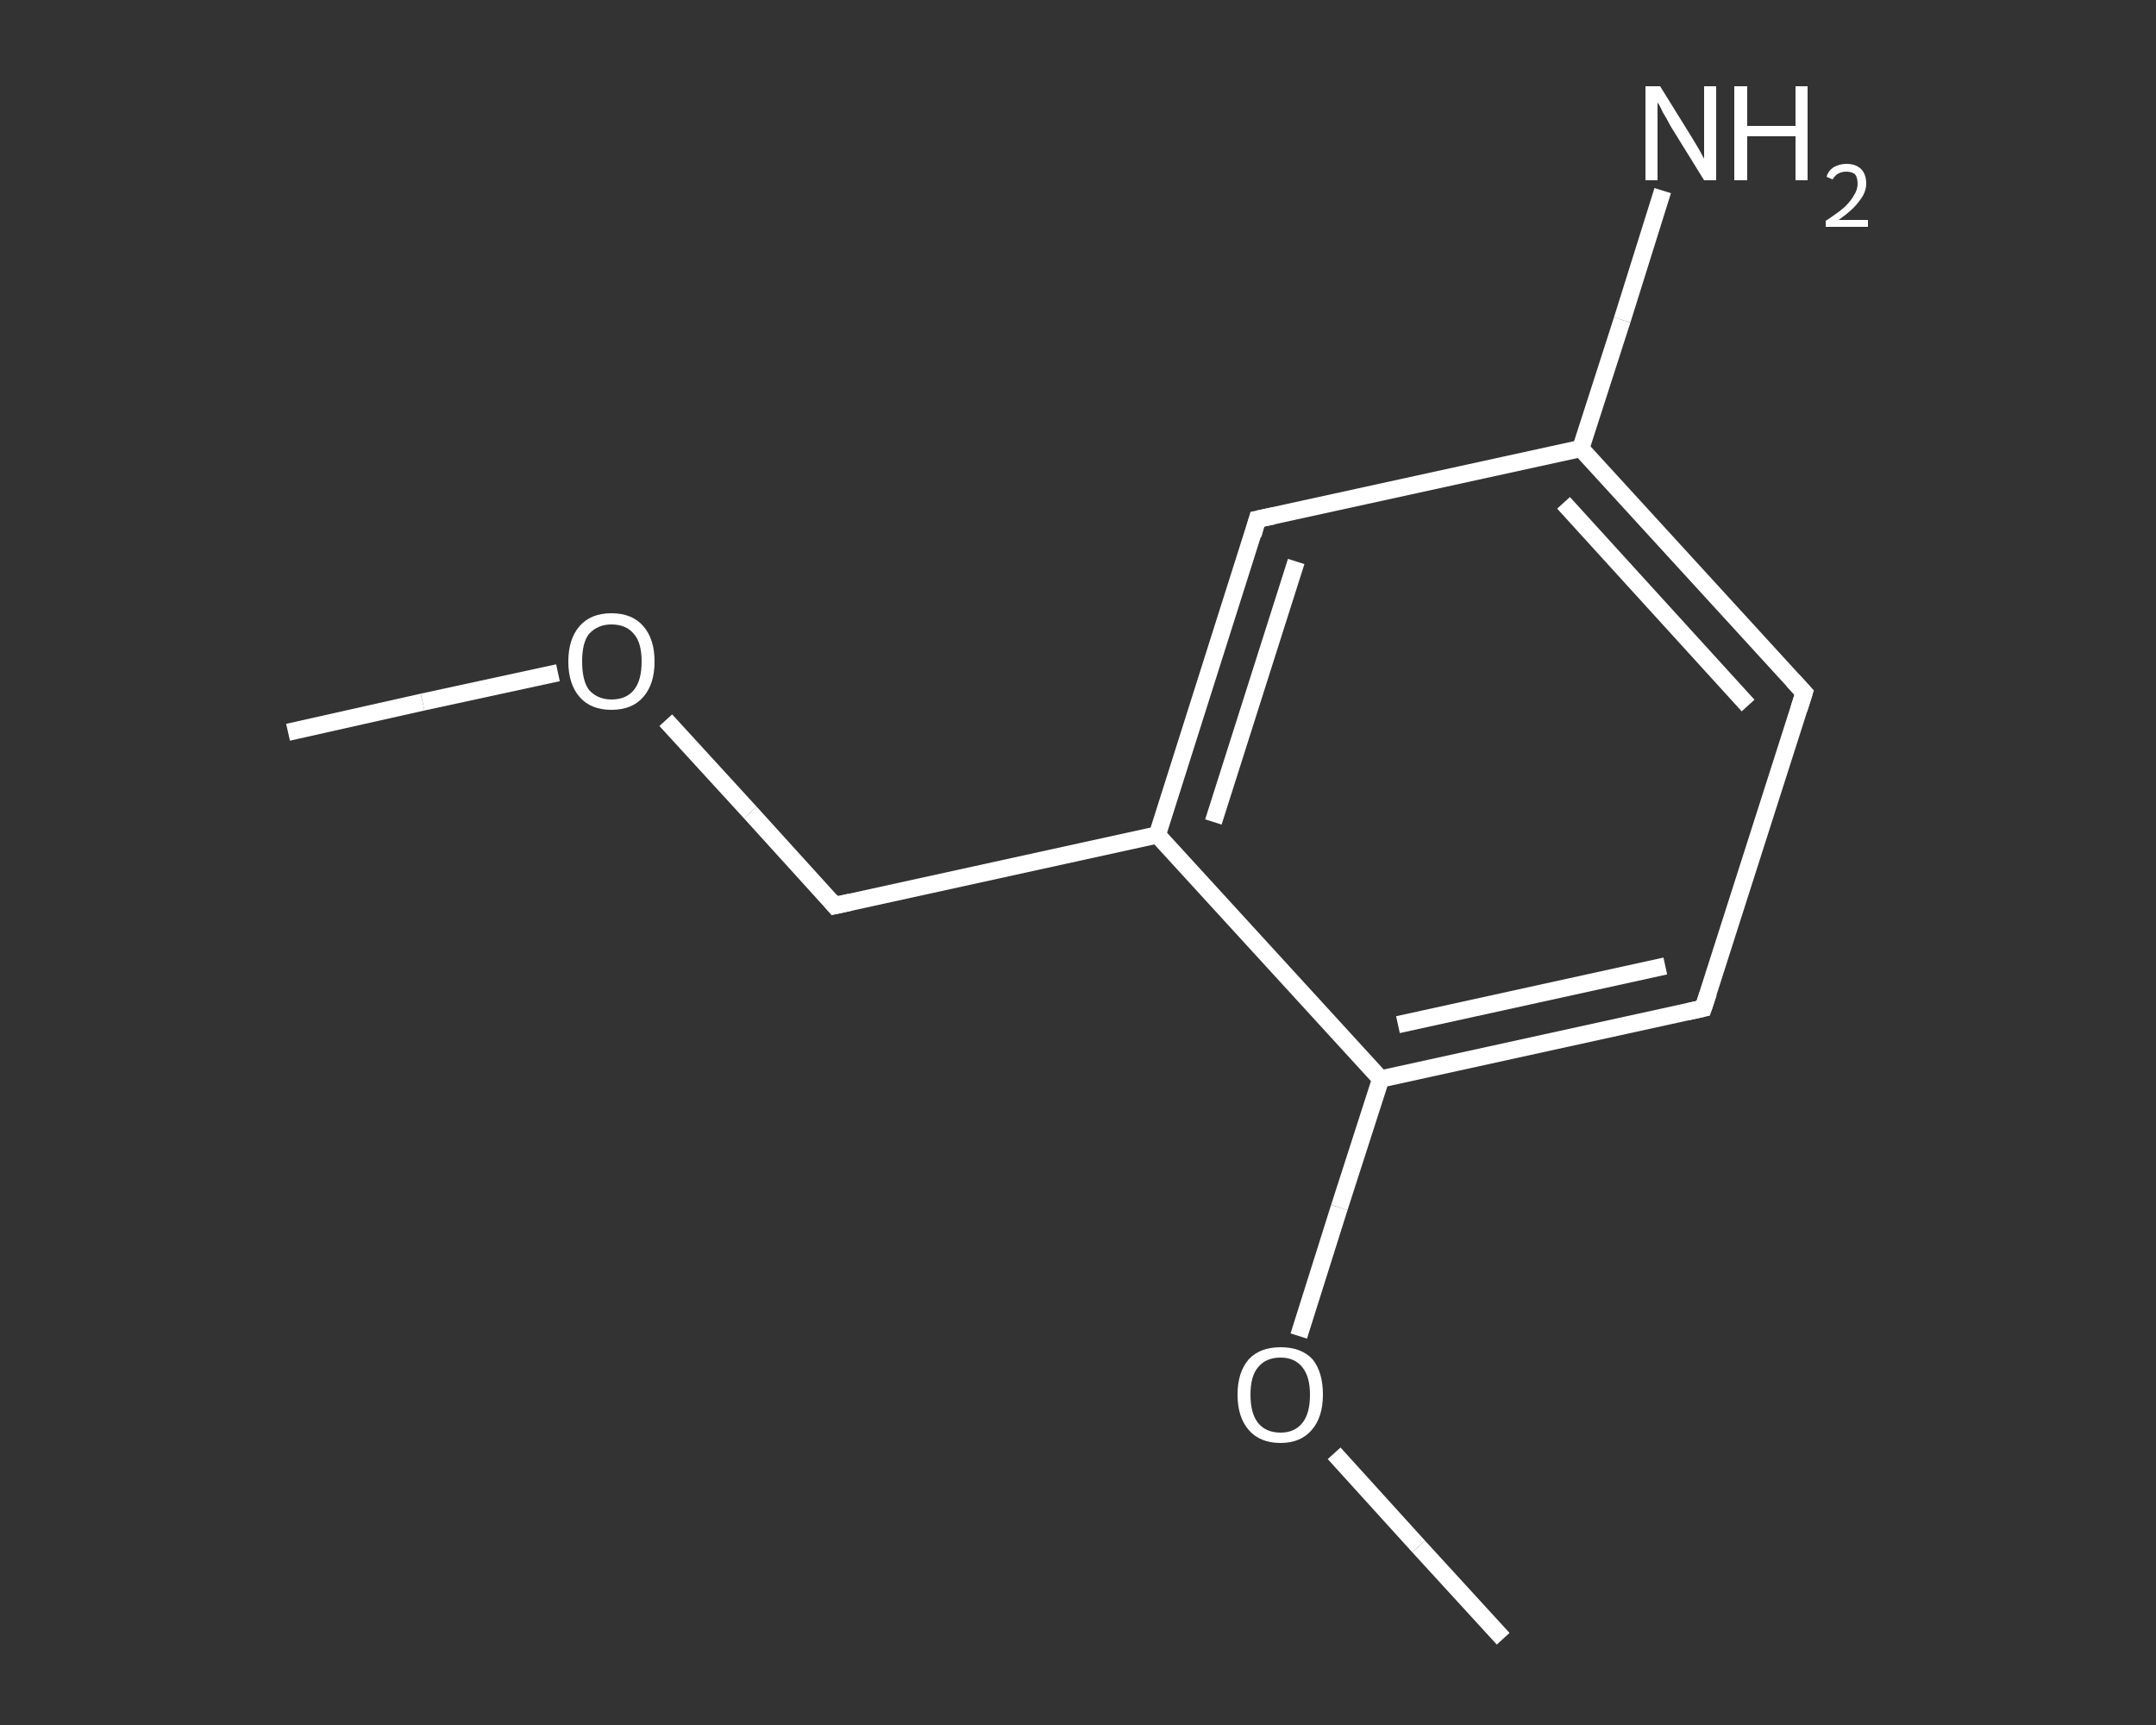<?xml version='1.0' encoding='iso-8859-1'?>
<svg version='1.1' baseProfile='full'
              xmlns='http://www.w3.org/2000/svg'
                      xmlns:rdkit='http://www.rdkit.org/xml'
                      xmlns:xlink='http://www.w3.org/1999/xlink'
                  xml:space='preserve'
width='250px' height='200px' viewBox='0 0 250 200'>
<rect x="0" y="0" width="250" height="200" fill="#333333" stroke="none"/>
<!-- END OF HEADER -->
<rect style='opacity:1.0;fill:transparent;stroke:none' width='250.0' height='200.0' x='0.0' y='0.0'> </rect>
<path class='bond-0 atom-0 atom-1' d='M 33.4,84.9 L 49.0,81.4' style='fill:none;fill-rule:evenodd;stroke:#FFFFFF;stroke-width:2.0px;stroke-linecap:butt;stroke-linejoin:miter;stroke-opacity:1' />
<path class='bond-0 atom-0 atom-1' d='M 49.0,81.4 L 64.7,78.0' style='fill:none;fill-rule:evenodd;stroke:#FFFFFF;stroke-width:2.0px;stroke-linecap:butt;stroke-linejoin:miter;stroke-opacity:1' />
<path class='bond-1 atom-1 atom-2' d='M 77.2,83.5 L 87.0,94.2' style='fill:none;fill-rule:evenodd;stroke:#FFFFFF;stroke-width:2.0px;stroke-linecap:butt;stroke-linejoin:miter;stroke-opacity:1' />
<path class='bond-1 atom-1 atom-2' d='M 87.0,94.2 L 96.8,105.0' style='fill:none;fill-rule:evenodd;stroke:#FFFFFF;stroke-width:2.0px;stroke-linecap:butt;stroke-linejoin:miter;stroke-opacity:1' />
<path class='bond-2 atom-2 atom-3' d='M 96.8,105.0 L 134.2,96.8' style='fill:none;fill-rule:evenodd;stroke:#FFFFFF;stroke-width:2.0px;stroke-linecap:butt;stroke-linejoin:miter;stroke-opacity:1' />
<path class='bond-3 atom-3 atom-4' d='M 134.2,96.8 L 145.8,60.2' style='fill:none;fill-rule:evenodd;stroke:#FFFFFF;stroke-width:2.0px;stroke-linecap:butt;stroke-linejoin:miter;stroke-opacity:1' />
<path class='bond-3 atom-3 atom-4' d='M 140.7,95.3 L 150.3,65.1' style='fill:none;fill-rule:evenodd;stroke:#FFFFFF;stroke-width:2.0px;stroke-linecap:butt;stroke-linejoin:miter;stroke-opacity:1' />
<path class='bond-4 atom-4 atom-5' d='M 145.8,60.2 L 183.3,52.0' style='fill:none;fill-rule:evenodd;stroke:#FFFFFF;stroke-width:2.0px;stroke-linecap:butt;stroke-linejoin:miter;stroke-opacity:1' />
<path class='bond-5 atom-5 atom-6' d='M 183.3,52.0 L 188.1,37.1' style='fill:none;fill-rule:evenodd;stroke:#FFFFFF;stroke-width:2.0px;stroke-linecap:butt;stroke-linejoin:miter;stroke-opacity:1' />
<path class='bond-5 atom-5 atom-6' d='M 188.1,37.1 L 192.8,22.1' style='fill:none;fill-rule:evenodd;stroke:#FFFFFF;stroke-width:2.0px;stroke-linecap:butt;stroke-linejoin:miter;stroke-opacity:1' />
<path class='bond-6 atom-5 atom-7' d='M 183.3,52.0 L 209.2,80.3' style='fill:none;fill-rule:evenodd;stroke:#FFFFFF;stroke-width:2.0px;stroke-linecap:butt;stroke-linejoin:miter;stroke-opacity:1' />
<path class='bond-6 atom-5 atom-7' d='M 181.3,58.3 L 202.7,81.8' style='fill:none;fill-rule:evenodd;stroke:#FFFFFF;stroke-width:2.0px;stroke-linecap:butt;stroke-linejoin:miter;stroke-opacity:1' />
<path class='bond-7 atom-7 atom-8' d='M 209.2,80.3 L 197.5,116.9' style='fill:none;fill-rule:evenodd;stroke:#FFFFFF;stroke-width:2.0px;stroke-linecap:butt;stroke-linejoin:miter;stroke-opacity:1' />
<path class='bond-8 atom-8 atom-9' d='M 197.5,116.9 L 160.1,125.1' style='fill:none;fill-rule:evenodd;stroke:#FFFFFF;stroke-width:2.0px;stroke-linecap:butt;stroke-linejoin:miter;stroke-opacity:1' />
<path class='bond-8 atom-8 atom-9' d='M 193.1,112.0 L 162.1,118.8' style='fill:none;fill-rule:evenodd;stroke:#FFFFFF;stroke-width:2.0px;stroke-linecap:butt;stroke-linejoin:miter;stroke-opacity:1' />
<path class='bond-9 atom-9 atom-10' d='M 160.1,125.1 L 155.3,140.0' style='fill:none;fill-rule:evenodd;stroke:#FFFFFF;stroke-width:2.0px;stroke-linecap:butt;stroke-linejoin:miter;stroke-opacity:1' />
<path class='bond-9 atom-9 atom-10' d='M 155.3,140.0 L 150.6,154.9' style='fill:none;fill-rule:evenodd;stroke:#FFFFFF;stroke-width:2.0px;stroke-linecap:butt;stroke-linejoin:miter;stroke-opacity:1' />
<path class='bond-10 atom-10 atom-11' d='M 154.7,168.5 L 164.5,179.3' style='fill:none;fill-rule:evenodd;stroke:#FFFFFF;stroke-width:2.0px;stroke-linecap:butt;stroke-linejoin:miter;stroke-opacity:1' />
<path class='bond-10 atom-10 atom-11' d='M 164.5,179.3 L 174.3,190.0' style='fill:none;fill-rule:evenodd;stroke:#FFFFFF;stroke-width:2.0px;stroke-linecap:butt;stroke-linejoin:miter;stroke-opacity:1' />
<path class='bond-11 atom-9 atom-3' d='M 160.1,125.1 L 134.2,96.8' style='fill:none;fill-rule:evenodd;stroke:#FFFFFF;stroke-width:2.0px;stroke-linecap:butt;stroke-linejoin:miter;stroke-opacity:1' />
<path d='M 96.3,104.4 L 96.8,105.0 L 98.6,104.6' style='fill:none;stroke:#FFFFFF;stroke-width:2.0px;stroke-linecap:butt;stroke-linejoin:miter;stroke-opacity:1;' />
<path d='M 145.3,62.0 L 145.8,60.2 L 147.7,59.8' style='fill:none;stroke:#FFFFFF;stroke-width:2.0px;stroke-linecap:butt;stroke-linejoin:miter;stroke-opacity:1;' />
<path d='M 207.9,78.9 L 209.2,80.3 L 208.6,82.2' style='fill:none;stroke:#FFFFFF;stroke-width:2.0px;stroke-linecap:butt;stroke-linejoin:miter;stroke-opacity:1;' />
<path d='M 198.1,115.1 L 197.5,116.9 L 195.7,117.3' style='fill:none;stroke:#FFFFFF;stroke-width:2.0px;stroke-linecap:butt;stroke-linejoin:miter;stroke-opacity:1;' />
<path class='atom-1' d='M 65.9 76.7
Q 65.9 74.1, 67.2 72.6
Q 68.5 71.1, 70.9 71.1
Q 73.3 71.1, 74.6 72.6
Q 75.9 74.1, 75.9 76.7
Q 75.9 79.3, 74.6 80.8
Q 73.3 82.3, 70.9 82.3
Q 68.5 82.3, 67.2 80.8
Q 65.9 79.3, 65.9 76.7
M 70.9 81.1
Q 72.6 81.1, 73.5 80.0
Q 74.4 78.9, 74.4 76.7
Q 74.4 74.5, 73.5 73.5
Q 72.6 72.4, 70.9 72.4
Q 69.3 72.4, 68.3 73.5
Q 67.5 74.5, 67.5 76.7
Q 67.5 78.9, 68.3 80.0
Q 69.3 81.1, 70.9 81.1
' fill='#FFFFFF'/>
<path class='atom-6' d='M 192.5 10.0
L 196.1 15.8
Q 196.4 16.3, 197.0 17.3
Q 197.6 18.4, 197.6 18.4
L 197.6 10.0
L 199.0 10.0
L 199.0 20.9
L 197.6 20.9
L 193.7 14.6
Q 193.3 13.8, 192.8 13.0
Q 192.4 12.1, 192.2 11.9
L 192.2 20.9
L 190.8 20.9
L 190.8 10.0
L 192.5 10.0
' fill='#FFFFFF'/>
<path class='atom-6' d='M 201.1 10.0
L 202.6 10.0
L 202.6 14.6
L 208.2 14.6
L 208.2 10.0
L 209.6 10.0
L 209.6 20.9
L 208.2 20.9
L 208.2 15.8
L 202.6 15.8
L 202.6 20.9
L 201.1 20.9
L 201.1 10.0
' fill='#FFFFFF'/>
<path class='atom-6' d='M 211.8 20.5
Q 212.0 19.8, 212.6 19.4
Q 213.3 19.0, 214.1 19.0
Q 215.2 19.0, 215.8 19.6
Q 216.4 20.2, 216.4 21.3
Q 216.4 22.3, 215.6 23.3
Q 214.9 24.3, 213.2 25.5
L 216.6 25.5
L 216.6 26.3
L 211.7 26.3
L 211.7 25.6
Q 213.1 24.7, 213.9 24.0
Q 214.7 23.2, 215.0 22.6
Q 215.4 22.0, 215.4 21.3
Q 215.4 20.6, 215.1 20.2
Q 214.7 19.9, 214.1 19.9
Q 213.6 19.9, 213.2 20.1
Q 212.8 20.3, 212.5 20.8
L 211.8 20.5
' fill='#FFFFFF'/>
<path class='atom-10' d='M 143.5 161.7
Q 143.5 159.1, 144.8 157.6
Q 146.1 156.2, 148.5 156.2
Q 150.9 156.2, 152.2 157.6
Q 153.4 159.1, 153.4 161.7
Q 153.4 164.3, 152.1 165.8
Q 150.8 167.3, 148.5 167.3
Q 146.1 167.3, 144.8 165.8
Q 143.5 164.3, 143.5 161.7
M 148.5 166.1
Q 150.1 166.1, 151.0 165.0
Q 151.9 163.9, 151.9 161.7
Q 151.9 159.6, 151.0 158.5
Q 150.1 157.4, 148.5 157.4
Q 146.8 157.4, 145.9 158.5
Q 145.0 159.5, 145.0 161.7
Q 145.0 163.9, 145.9 165.0
Q 146.8 166.1, 148.5 166.1
' fill='#FFFFFF'/>
</svg>
